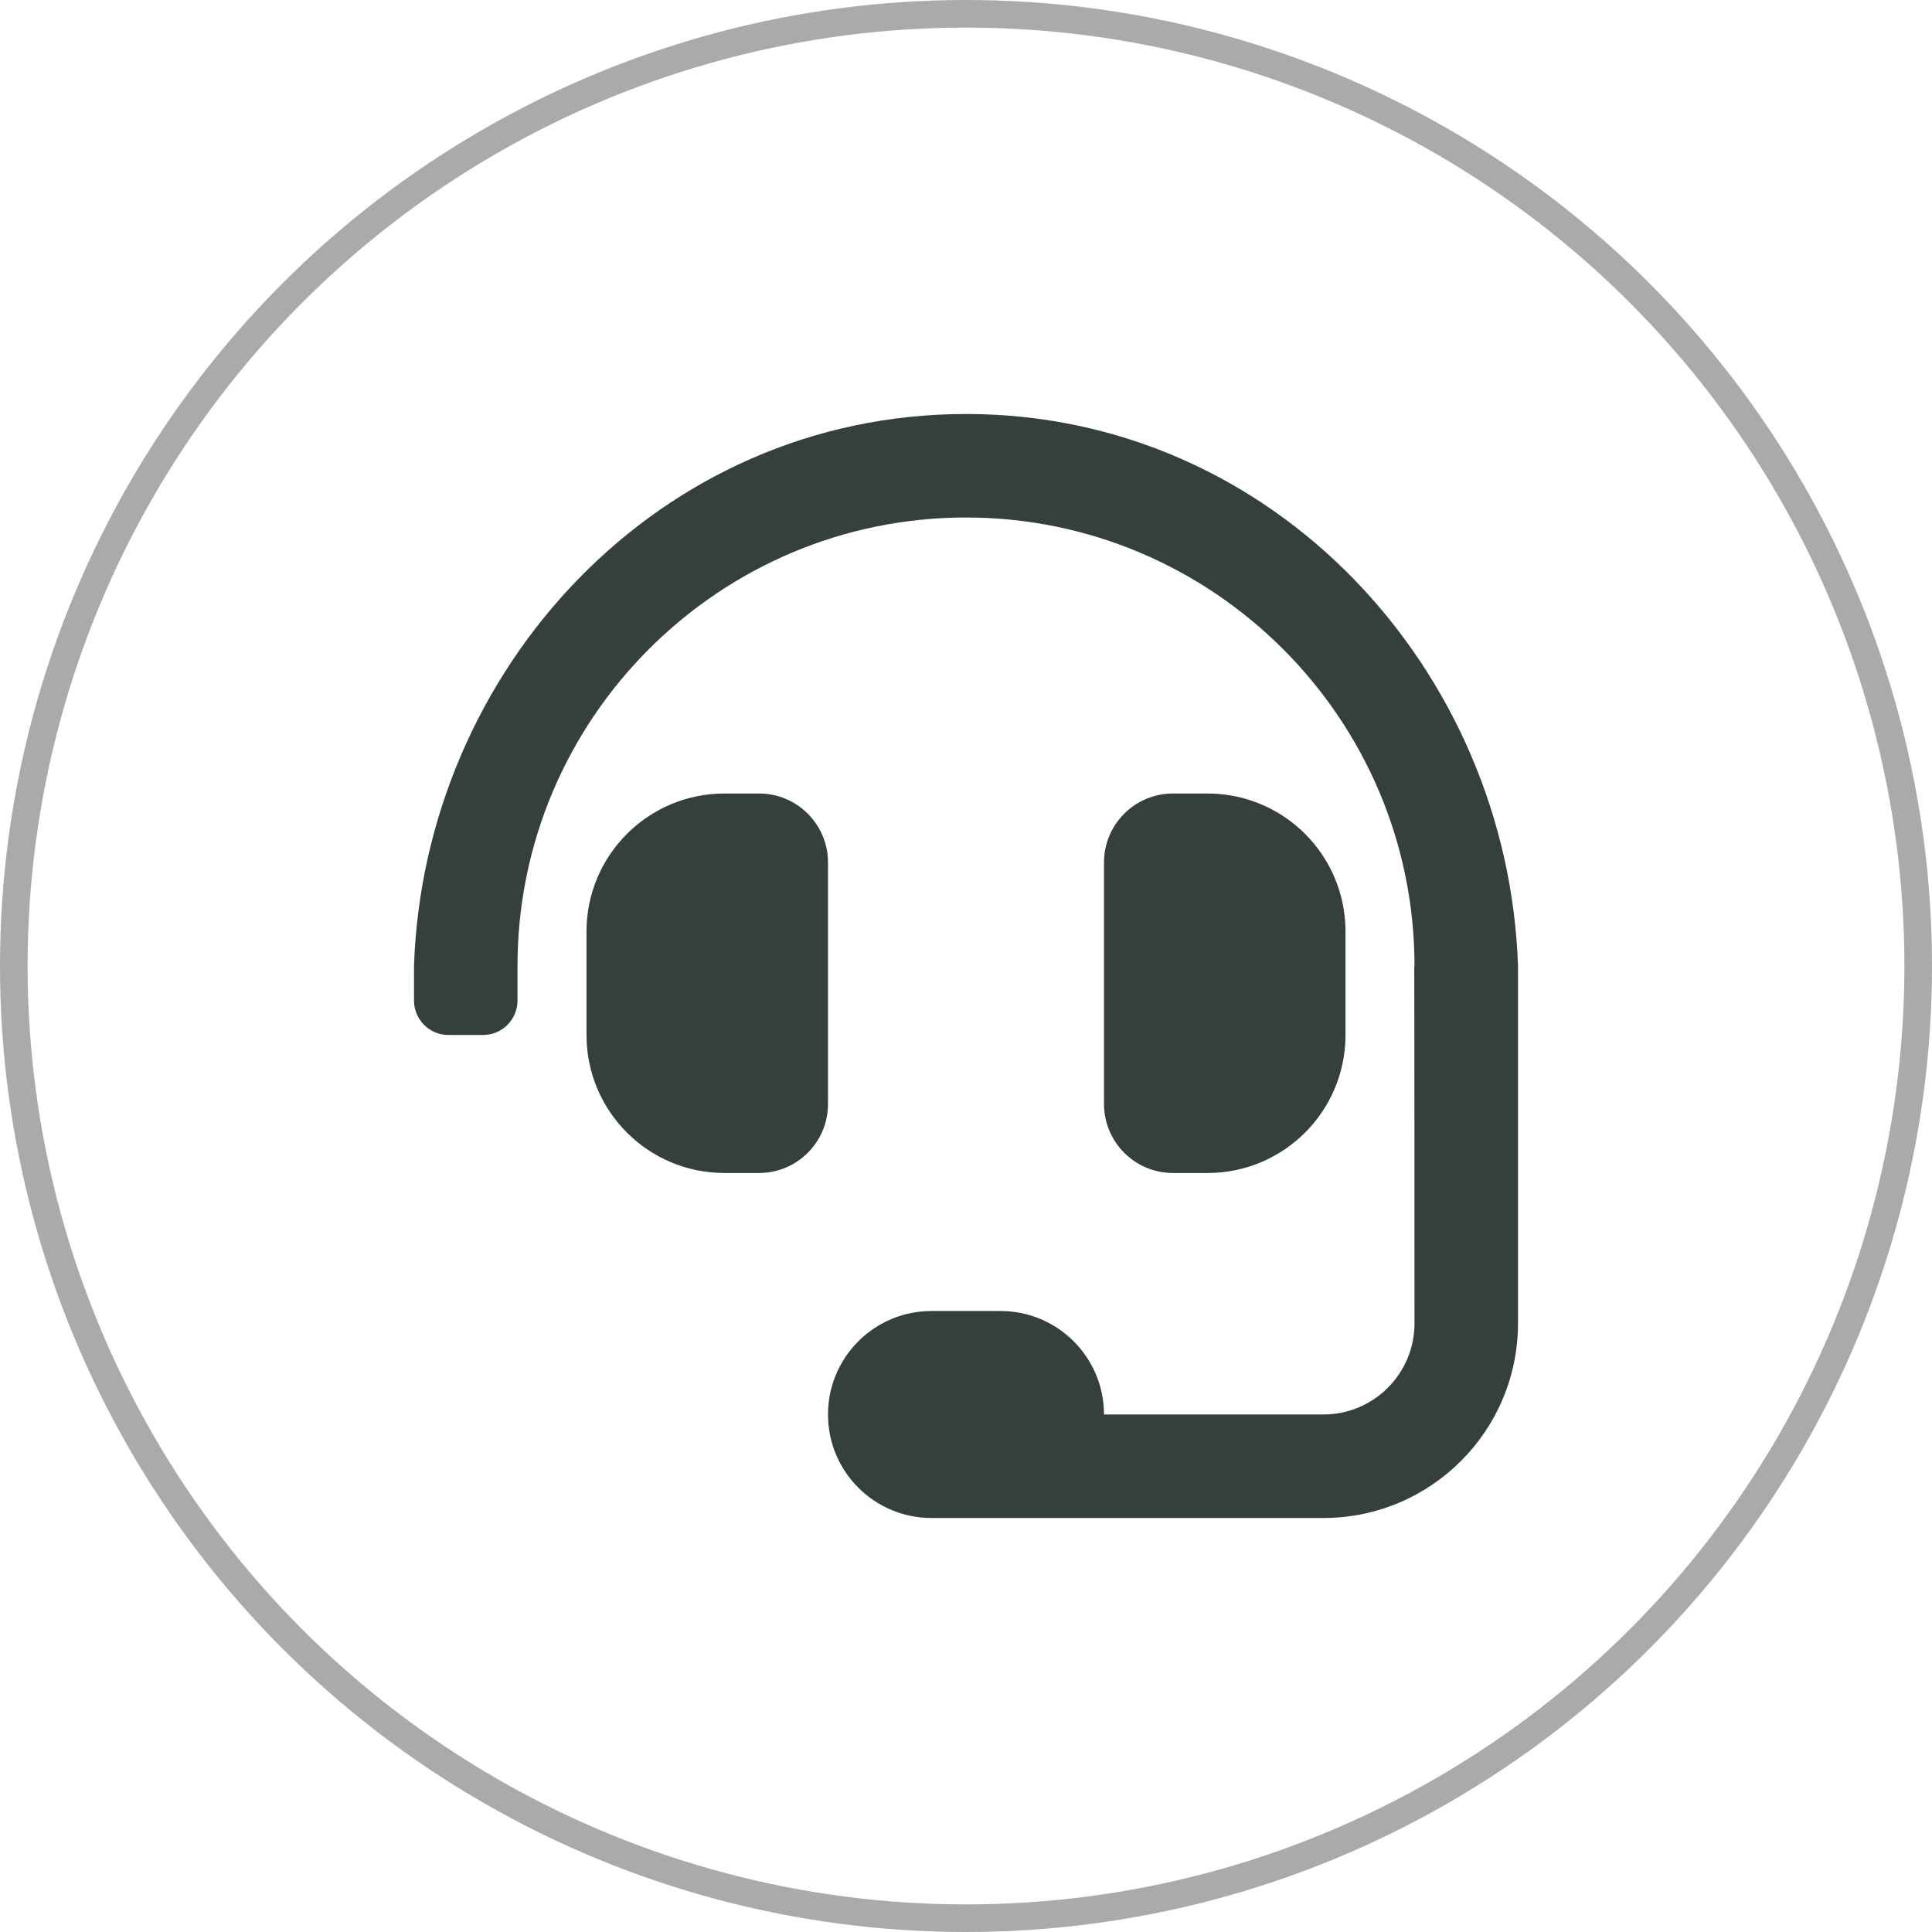 <svg width="70" height="70" viewBox="0 0 70 70" fill="none" xmlns="http://www.w3.org/2000/svg">
<circle cx="35" cy="35" r="34.5" stroke="#AAAAAA"/>
<g clip-path="url(#clip0_840_97)">
<path d="M30 31.25C30 29.869 28.881 28.75 27.5 28.75H26.25C23.488 28.75 21.25 30.988 21.25 33.75V37.5C21.25 40.262 23.488 42.5 26.25 42.5H27.5C28.881 42.5 30 41.38 30 40V31.25ZM43.75 42.5C46.512 42.5 48.75 40.262 48.75 37.5V33.75C48.75 30.988 46.512 28.75 43.75 28.75H42.5C41.12 28.75 40 29.869 40 31.25V40C40 41.38 41.12 42.5 42.5 42.5H43.75ZM35 15C23.842 15 15.358 24.284 15 35V36.25C15 36.941 15.559 37.5 16.25 37.5H17.5C18.191 37.5 18.75 36.941 18.75 36.25V35C18.75 26.04 26.04 18.75 35 18.75C43.96 18.75 51.25 26.04 51.25 35H51.241C51.247 35.19 51.25 47.947 51.25 47.947C51.25 49.771 49.771 51.25 47.947 51.25H40C40 49.179 38.321 47.5 36.25 47.5H33.75C31.679 47.5 30 49.179 30 51.25C30 53.321 31.679 55 33.75 55H47.947C51.842 55 55 51.842 55 47.947V35C54.642 24.284 46.158 15 35 15Z" fill="#36403A"/>
</g>
<defs>
<clipPath id="clip0_840_97">
<rect width="40" height="40" fill="white" transform="translate(15 15)"/>
</clipPath>
</defs>
</svg>
